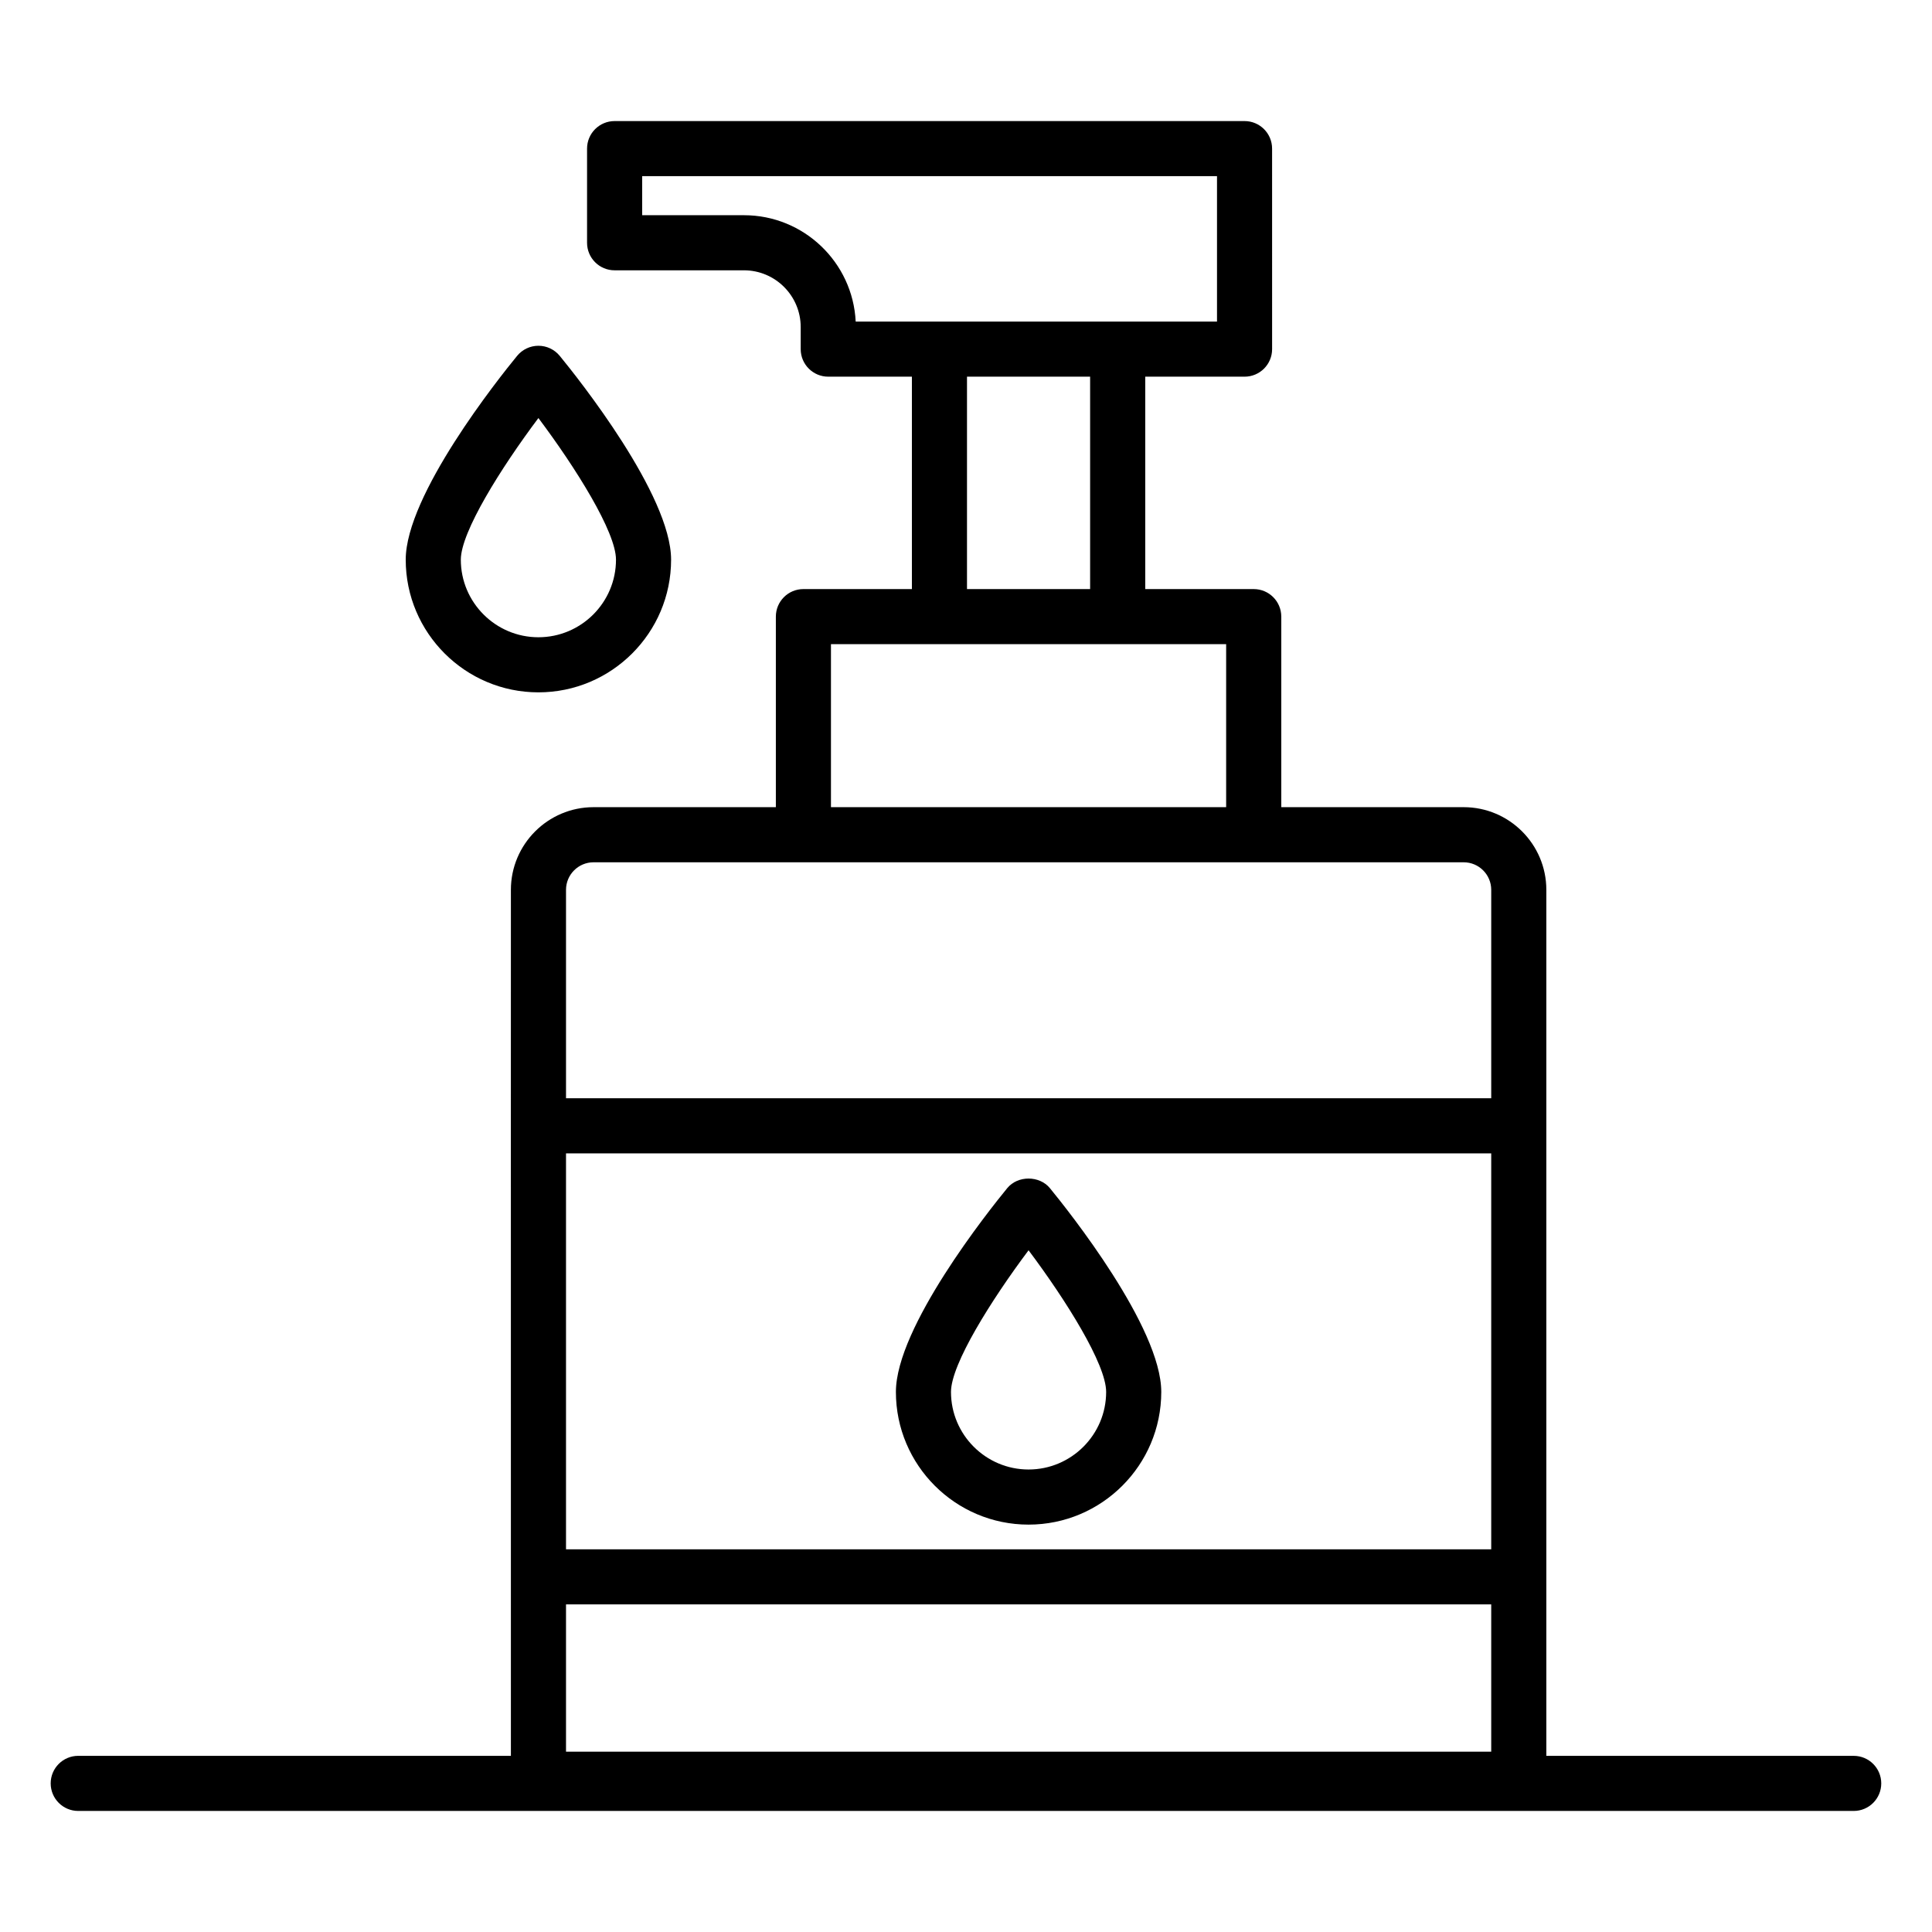 <?xml version="1.0" encoding="UTF-8"?>
<!-- Uploaded to: ICON Repo, www.iconrepo.com, Generator: ICON Repo Mixer Tools -->
<svg fill="#000000" width="800px" height="800px" version="1.1" viewBox="144 144 512 512" xmlns="http://www.w3.org/2000/svg">
 <g>
  <path d="m164.74 623.92h470.51c4.035 0 7.301-3.266 7.301-7.301 0-4.035-3.266-7.301-7.301-7.301l-81.457-0.004v-229.5c0-12.078-9.824-21.906-21.906-21.906h-48.336v-50.496c0-4.035-3.266-7.301-7.301-7.301h-28.75v-56.289h26.32c4.035 0 7.301-3.266 7.301-7.301l-0.004-53.137c0-4.035-3.266-7.301-7.301-7.301h-166.94c-4.035 0-7.301 3.266-7.301 7.301v24.949c0 4.035 3.266 7.301 7.301 7.301h34.285c8.285 0 15.031 6.746 15.031 15.031v5.856c0 4.035 3.266 7.301 7.301 7.301h22.168v56.289h-28.75c-4.035 0-7.301 3.266-7.301 7.301v50.496h-48.312c-12.078 0-21.906 9.824-21.906 21.906-0.02 176.23-0.004-53.707 0 229.5h-114.66c-4.035 0-7.301 3.266-7.301 7.301 0 4.039 3.266 7.305 7.301 7.305zm374.45-69.34h-245.19v-104.93h245.19zm0 14.605v39.023h-245.19v-39.023zm-198.03-368.15h-26.98v-10.348h152.34v38.531h-95.754c-0.758-15.672-13.742-28.184-29.602-28.184zm59.105 42.789h32.629v56.289h-32.629zm-36.051 70.891h104.73v43.195h-104.73zm-62.914 57.801c207.8 0.016 160.92 0 230.59 0 4.027 0 7.301 3.273 7.301 7.301v55.234l-245.19-0.004v-55.234c0-4.023 3.273-7.297 7.301-7.297z"/>
  <path d="m416.58 548.04c19.395 0 35.168-15.773 35.168-35.168 0-17.129-24.594-47.996-29.52-54.008-2.781-3.379-8.527-3.379-11.293 0-4.926 6.012-29.512 36.879-29.512 54.008-0.004 19.395 15.77 35.168 35.156 35.168zm0-72.703c9.867 13.148 20.562 30.176 20.562 37.535 0 11.336-9.227 20.562-20.562 20.562-11.336 0-20.559-9.227-20.559-20.562 0.004-7.352 10.699-24.379 20.559-37.535z"/>
  <path d="m251.52 292.32c0 19.387 15.773 35.16 35.168 35.16 19.387 0 35.16-15.773 35.16-35.16 0-17.129-24.586-48.004-29.512-54.012-1.383-1.691-3.457-2.676-5.648-2.676-2.188 0-4.258 0.984-5.648 2.676-4.93 6.012-29.52 36.887-29.52 54.012zm55.723 0c0 11.336-9.219 20.559-20.559 20.559-11.336 0-20.562-9.219-20.562-20.559 0-7.352 10.695-24.387 20.562-37.535 9.863 13.145 20.559 30.172 20.559 37.535z"/>
 </g>
</svg>